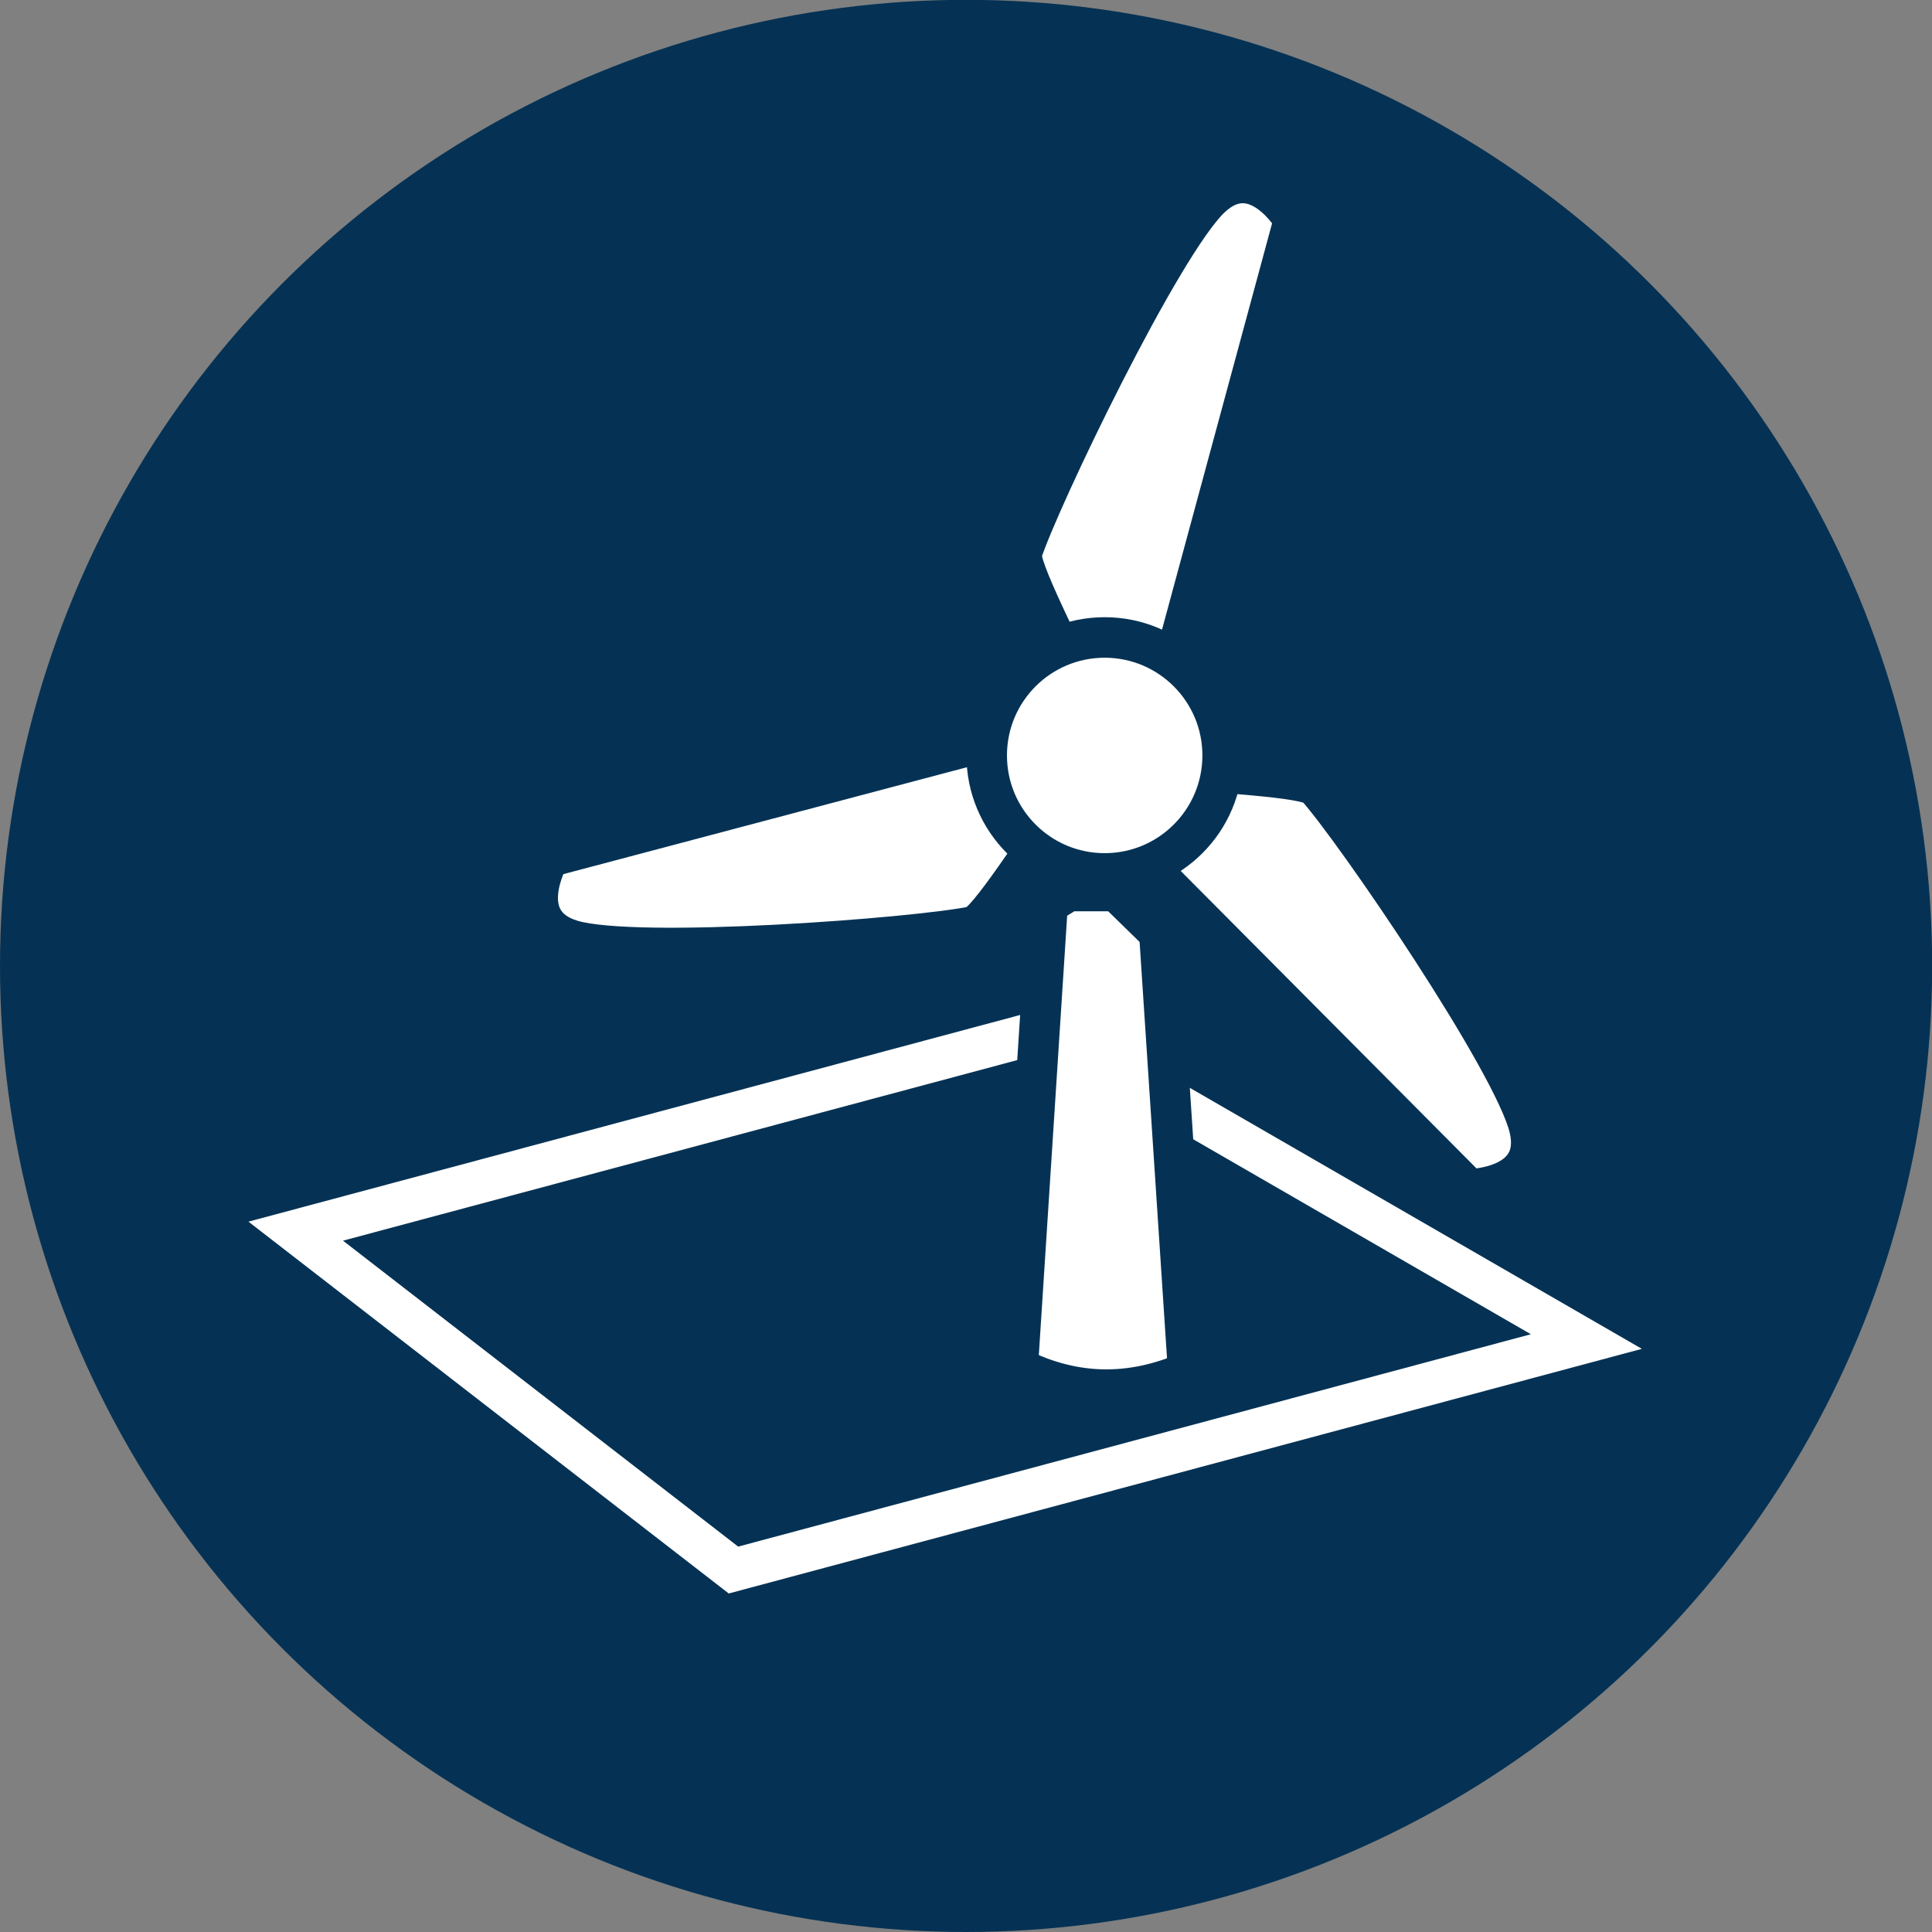 <?xml version="1.0" encoding="UTF-8" standalone="no"?> <svg xmlns:dc="http://purl.org/dc/elements/1.1/" xmlns:cc="http://creativecommons.org/ns#" xmlns:rdf="http://www.w3.org/1999/02/22-rdf-syntax-ns#" xmlns:svg="http://www.w3.org/2000/svg" xmlns="http://www.w3.org/2000/svg" xmlns:sodipodi="http://sodipodi.sourceforge.net/DTD/sodipodi-0.dtd" xmlns:inkscape="http://www.inkscape.org/namespaces/inkscape" inkscape:version="1.0.2-2 (e86c870879, 2021-01-15)" id="svg8" viewBox="0 0 11.727 11.727" height="44.323" width="44.323" sodipodi:docname="ico_sketch_3dview.svg"><rect x="0" y="0" width="11.727" height="11.727" fill="#808080" stroke="none"/><defs id="defs2"></defs><g id="layer1" inkscape:groupmode="layer" inkscape:label="Layer 1" transform="translate(69.364,-89.387)"><circle style="fill:#053254;fill-opacity:1;stroke:none;stroke-width:0.151;stroke-miterlimit:4;stroke-dasharray:none;stroke-dashoffset:0;stroke-opacity:1" id="path11102-6-5-7-6-1-83-4-1-5-22-0-5-9-0-2-7-0-9-4-8-6" cx="-63.5" cy="95.25" r="5.864" inkscape:export-filename="C:\Users\pmn.EMD\Desktop\1.png" inkscape:export-xdpi="299.23001" inkscape:export-ydpi="299.23001"></circle><path style="fill:none;stroke:#ffffff;stroke-width:0.26px;stroke-linecap:butt;stroke-linejoin:miter;stroke-opacity:1" d="m -67.569,96.86 4.559,-1.221 3.275,1.891 -5.177,1.387 z" id="path7035-5"></path><g id="g34779-2-81-9-1-1-9-6" transform="matrix(0.246,0,0,0.246,-176.926,83.468)" style="stroke:#053254;stroke-width:1;stroke-miterlimit:4;stroke-dasharray:none;stroke-opacity:1"><path sodipodi:nodetypes="ccsccc" inkscape:connector-curvature="0" id="path24802-5-8-9-1-0-6-6-9" d="m 463.005,41.97 -12.213,3.236 c 0,0 -0.915,1.609 0.559,2.053 1.593,0.48 8.541,-0.051 9.916,-0.341 0.354,-0.078 1.583,-2.07 2.375,-3.105 z" style="fill:#ffffff;fill-opacity:1;stroke:#053254;stroke-width:1;stroke-linecap:butt;stroke-linejoin:miter;stroke-miterlimit:4;stroke-dasharray:none;stroke-opacity:1"></path><path sodipodi:nodetypes="ccsccc" inkscape:connector-curvature="0" id="path24802-7-5-0-34-8-8-23-5-8" d="m 465.871,41.673 3.304,-12.195 c 0,0 -0.936,-1.597 -2.057,-0.542 -1.212,1.14 -4.226,7.422 -4.662,8.758 -0.109,0.345 1.001,2.406 1.502,3.609 z" style="fill:#ffffff;fill-opacity:1;stroke:#053254;stroke-width:1;stroke-linecap:butt;stroke-linejoin:miter;stroke-miterlimit:4;stroke-dasharray:none;stroke-opacity:1"></path><path sodipodi:nodetypes="ccsccc" inkscape:connector-curvature="0" id="path24802-2-5-5-1-9-7-0-4-7" d="m 464.575,44.448 8.909,8.959 c 0,0 1.851,-0.012 1.498,-1.511 -0.381,-1.62 -4.314,-7.371 -5.254,-8.417 -0.244,-0.267 -2.584,-0.336 -3.877,-0.504 z" style="fill:#ffffff;fill-opacity:1;stroke:#053254;stroke-width:1;stroke-linecap:butt;stroke-linejoin:miter;stroke-miterlimit:4;stroke-dasharray:none;stroke-opacity:1"></path><circle r="2.911" cy="42.701" cx="464.501" id="path24800-1-3-8-1-3-0-2-4" style="opacity:1;fill:#ffffff;fill-opacity:1;stroke:#053254;stroke-width:1;stroke-linecap:square;stroke-linejoin:miter;stroke-miterlimit:4;stroke-dasharray:none;stroke-dashoffset:0;stroke-opacity:1;paint-order:normal"></circle><path sodipodi:nodetypes="ccccccc" inkscape:connector-curvature="0" id="path24825-7-3-4-4-4-4-0-3" d="M 463.093,46.366 462.355,57.807 c 1.402,0.702 2.805,0.709 4.207,0.098 l -0.713,-10.826 -1.058,-1.033 -1.181,7e-6 z" style="fill:#ffffff;fill-opacity:1;stroke:#053254;stroke-width:1;stroke-linecap:butt;stroke-linejoin:miter;stroke-miterlimit:4;stroke-dasharray:none;stroke-opacity:1"></path></g></g></svg> 